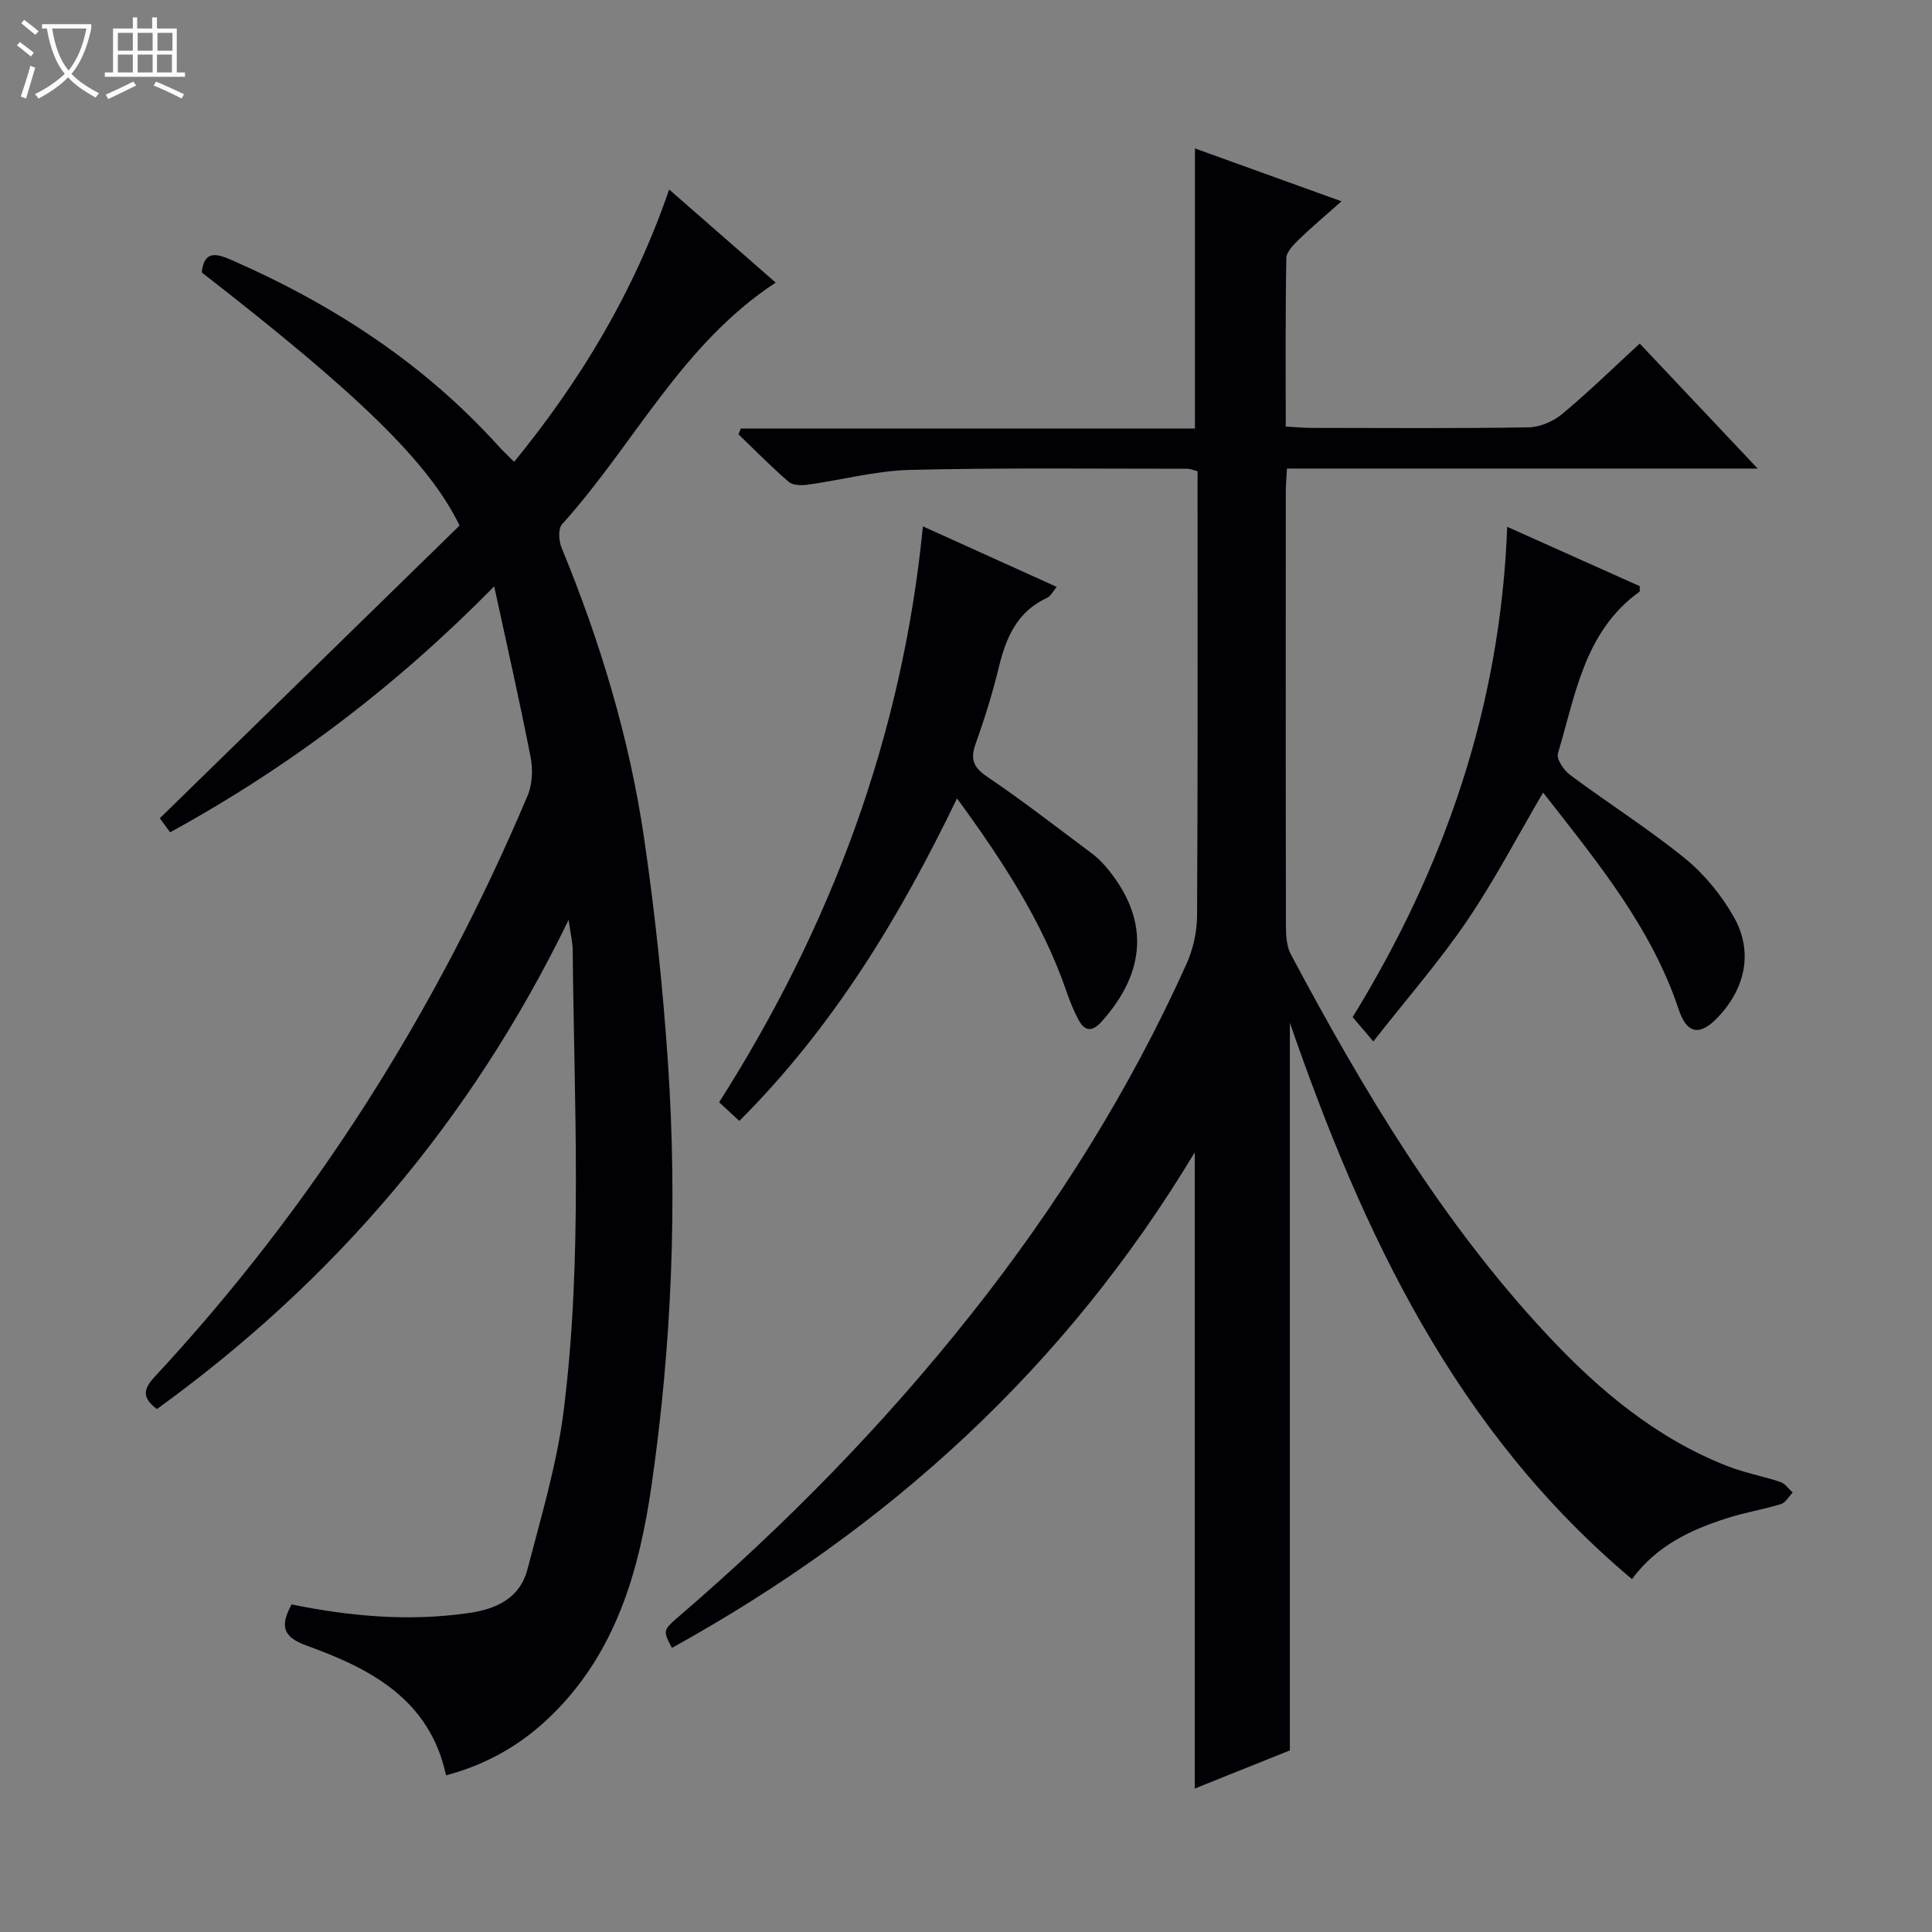 <svg enable-background="new 0 0 400 400" viewBox="0 0 400 400" xmlns="http://www.w3.org/2000/svg"><rect x="0" y="0" width="400" height="400" fill="#808080" stroke="none"/><path d="m6.4 11.7c-1-.8-1.9-1.6-2.9-2.3l.6-.7c.9.7 1.9 1.4 2.9 2.2zm-2.1 8.3c.7-2.1 1.4-4.2 2-6.4.2.1.6.3 1 .4-.7 2.3-1.3 4.4-1.9 6.4zm3-12.8c-1.1-.9-2.1-1.7-2.9-2.4l.6-.7c1 .8 2 1.5 3 2.4zm1.4-1.3v-.9h10.2v.9c-.9 4.2-2.3 7.3-4.1 9.4 1.3 1.4 3.2 2.7 5.7 4-.2.2-.4.5-.7.9-2.5-1.4-4.4-2.7-5.7-4.2-1.4 1.5-3.5 3-6.1 4.4 0 0 0 0-.1-.1-.3-.4-.5-.7-.7-.8 2.7-1.3 4.7-2.8 6.2-4.2-1.8-2.2-3-5.3-3.7-9.4zm9.2 0h-7.1c.6 3.8 1.7 6.7 3.4 8.7 1.7-2.1 2.9-4.8 3.7-8.7z" fill="#fcfbfa"/><path d="m31.6 3.6h.9v2.3h4.1v9.1h1.7v.9h-16.6v-.9h1.7v-9.1h4.1v-2.3h.9v2.3h3.1v-2.3zm-4 13.3.6.8c-1.9.9-3.8 1.9-5.8 2.8-.2-.3-.3-.6-.5-.9 2-.9 3.9-1.8 5.7-2.7zm-3.2-10.1v3.7h3.1v-3.7zm0 4.5v3.7h3.1v-3.7zm4.1-4.5v3.7h3.1v-3.7zm0 4.5v3.7h3.1v-3.7zm9.1 9.1c-2.1-1.1-4.1-2-5.8-2.7l.5-.8c2.2.9 4.1 1.8 5.8 2.6zm-1.9-13.6h-3.1v3.7h3.1zm-3.2 4.5v3.7h3.1v-3.7z" fill="#fcfbfa"/><g fill="#010105"><path d="m267.05 211.75v150.65c-5.93 2.38-12.77 5.12-19.69 7.9 0-43.86 0-87.19 0-131.72-26.91 44.78-63.6 77.9-108.24 102.6-1.89-3.58-1.93-3.63 1.58-6.64 22.03-18.94 42.27-39.6 60.33-62.39 17.75-22.4 32.85-46.44 44.59-72.51 1.38-3.06 2.2-6.65 2.22-10.01.17-28.83.1-57.66.1-86.48 0-1.81 0-3.62 0-5.59-.87-.22-1.48-.51-2.08-.51-19.16.01-38.33-.23-57.48.24-7.07.17-14.09 2.09-21.16 3.06-1.29.18-3.08.15-3.94-.6-3.61-3.11-6.96-6.53-10.4-9.84.17-.4.34-.8.51-1.19h94.01c0-19.58 0-38.48 0-57.99 9.76 3.52 19.52 7.04 30.34 10.95-3.29 2.92-6.14 5.31-8.8 7.89-1.12 1.08-2.6 2.57-2.62 3.89-.21 11.47-.12 22.94-.12 34.85 1.99.11 3.61.27 5.23.28 15 .02 30 .13 44.99-.11 2.37-.04 5.13-1.2 6.98-2.74 5.49-4.56 10.6-9.57 16.09-14.61 7.98 8.46 15.8 16.75 24.42 25.88-33.13 0-65.16 0-97.46 0-.1 1.98-.24 3.43-.24 4.89-.01 29.99-.03 59.99.03 89.98 0 1.93.16 4.12 1.04 5.76 14.99 28.1 31.24 55.39 53.14 78.82 10.65 11.39 22.49 21.31 37.24 27.09 3.54 1.39 7.34 2.06 10.95 3.28.98.33 1.7 1.43 2.55 2.18-.8.82-1.47 2.1-2.43 2.39-3.64 1.12-7.44 1.73-11.07 2.89-7.51 2.4-14.59 5.62-19.78 12.65-36.47-30.62-55.63-71.31-70.83-115.19z"/><path d="m117.72 190.46c-20.36 41.92-48.84 74.93-85.23 101.27-2.94-2.22-2.99-3.96-.54-6.6 32.96-35.47 58.41-75.81 77.26-120.34 1-2.36 1.15-5.46.65-8.01-2.24-11.51-4.85-22.94-7.54-35.38-20.33 20.67-42.34 37.35-67.1 50.92-.95-1.3-1.78-2.44-2.13-2.91 21.03-20.53 41.72-40.73 62.06-60.6-6.33-13.07-20.91-27.2-53.38-52.4.5-4.69 3.13-3.91 6.25-2.54 20.97 9.19 39.8 21.43 55.24 38.54.88.98 1.86 1.87 3.19 3.21 13.83-16.94 24.84-35.24 32.09-56.39 7.49 6.55 14.7 12.85 22.06 19.28-19.51 12.78-29.38 33.61-44.24 50.04-.83.92-.68 3.43-.1 4.83 8 19.43 14.06 39.44 17.1 60.21 2.26 15.43 3.89 30.99 4.94 46.55 1.96 29.12.78 58.21-3.36 87.1-2.55 17.78-7.33 34.86-20.86 48.01-6.09 5.92-13.18 10.03-21.73 12.32-3.38-15.73-15.6-22.08-28.86-26.86-5.19-1.87-5.41-4.28-3.12-8.53 12.07 2.46 24.21 3.56 36.55 1.8 5.99-.85 10.75-3.13 12.31-9.16 2.82-10.88 6.11-21.78 7.49-32.88 3.95-31.66 2.14-63.51 1.85-95.3-.02-1.64-.44-3.25-.85-6.18z"/><path d="m191.08 108.98c9.52 4.3 18.43 8.33 27.7 12.53-.78.92-1.23 1.93-1.99 2.27-6.23 2.84-8.51 8.25-10.01 14.43-1.29 5.31-2.92 10.56-4.76 15.7-1.13 3.17-.61 4.89 2.33 6.88 7.43 5.02 14.51 10.54 21.7 15.9 1.06.79 2.03 1.73 2.89 2.74 8.97 10.57 8.62 21.55-.9 32.12-1.84 2.04-3.38 2.05-4.67-.28-1.03-1.87-1.84-3.9-2.54-5.93-4.99-14.49-13.24-27.1-22.69-40.04-11.88 24.64-25.66 47.37-45.07 66.78-1.37-1.27-2.66-2.46-4.18-3.87 23.19-36.45 37.9-75.73 42.19-119.23z"/><path d="m284.33 215.62c-1.99-2.34-3.05-3.59-4.28-5.04 18.98-30.88 30.6-64.2 32-101.51 9.49 4.25 18.5 8.29 27.44 12.29-.03.57.08 1.05-.08 1.17-11.41 8.22-13.22 21.35-16.86 33.46-.35 1.16 1.23 3.49 2.53 4.46 7.86 5.85 16.18 11.11 23.78 17.28 4.01 3.26 7.53 7.57 10.09 12.08 4.04 7.12 2.48 14.61-3.1 20.62-3.8 4.09-6.55 3.82-8.3-1.45-5.49-16.46-16.16-29.65-26.59-43.01-.41-.52-.82-1.04-1.48-1.87-5.38 9.16-10.1 18.25-15.83 26.66-5.68 8.34-12.36 15.99-19.32 24.86z"/></g></svg>